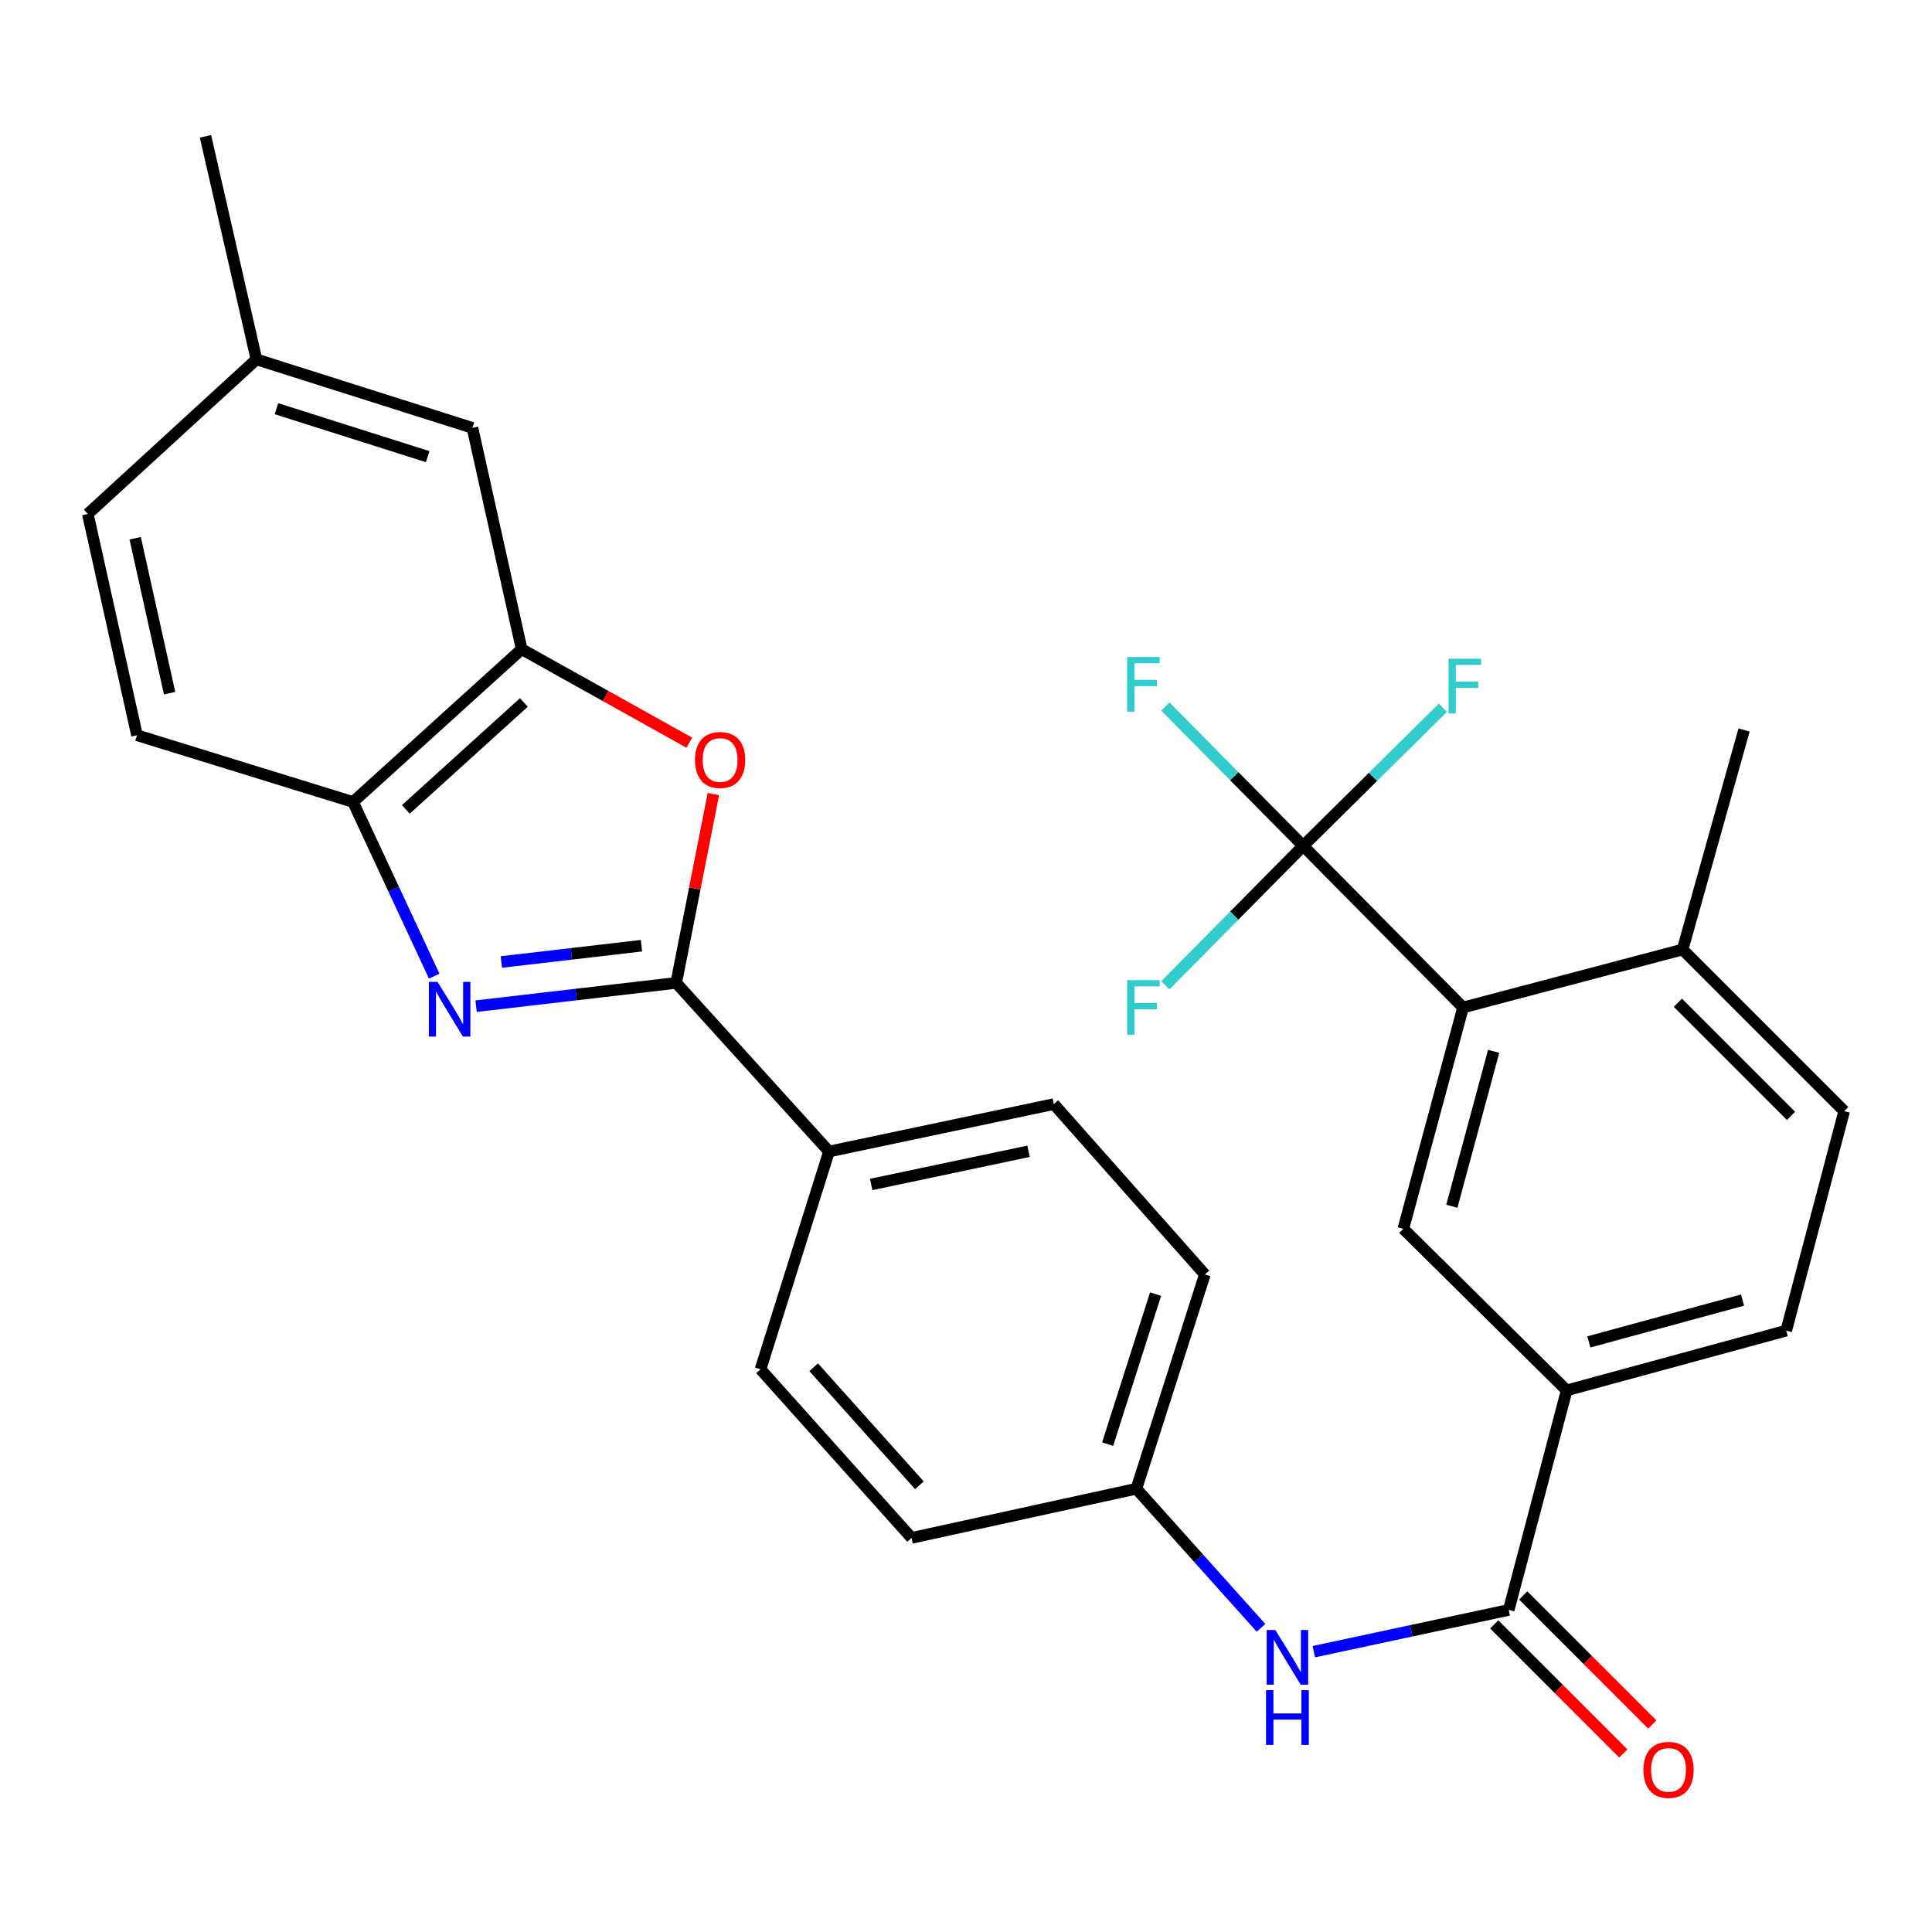 <?xml version='1.0' encoding='iso-8859-1'?>
<svg version='1.1' baseProfile='full'
              xmlns='http://www.w3.org/2000/svg'
                      xmlns:rdkit='http://www.rdkit.org/xml'
                      xmlns:xlink='http://www.w3.org/1999/xlink'
                  xml:space='preserve'
width='1000px' height='1000px' viewBox='0 0 1000 1000'>
<!-- END OF HEADER -->
<rect style='opacity:1.0;fill:#FFFFFF;stroke:none' width='1000' height='1000' x='0' y='0'> </rect>
<path class='bond-0' d='M 810.91,719.657 L 726.366,636.02' style='fill:none;fill-rule:evenodd;stroke:#000000;stroke-width:6px;stroke-linecap:butt;stroke-linejoin:miter;stroke-opacity:1' />
<path class='bond-1' d='M 810.91,719.657 L 924.546,688.739' style='fill:none;fill-rule:evenodd;stroke:#000000;stroke-width:6px;stroke-linecap:butt;stroke-linejoin:miter;stroke-opacity:1' />
<path class='bond-1' d='M 822.389,694.562 L 901.935,672.919' style='fill:none;fill-rule:evenodd;stroke:#000000;stroke-width:6px;stroke-linecap:butt;stroke-linejoin:miter;stroke-opacity:1' />
<path class='bond-2' d='M 810.91,719.657 L 780.911,833.293' style='fill:none;fill-rule:evenodd;stroke:#000000;stroke-width:6px;stroke-linecap:butt;stroke-linejoin:miter;stroke-opacity:1' />
<path class='bond-3' d='M 680.036,854.91 L 730.473,844.101' style='fill:none;fill-rule:evenodd;stroke:#0000FF;stroke-width:6px;stroke-linecap:butt;stroke-linejoin:miter;stroke-opacity:1' />
<path class='bond-3' d='M 730.473,844.101 L 780.911,833.293' style='fill:none;fill-rule:evenodd;stroke:#000000;stroke-width:6px;stroke-linecap:butt;stroke-linejoin:miter;stroke-opacity:1' />
<path class='bond-4' d='M 652.698,842.58 L 620.441,806.571' style='fill:none;fill-rule:evenodd;stroke:#0000FF;stroke-width:6px;stroke-linecap:butt;stroke-linejoin:miter;stroke-opacity:1' />
<path class='bond-4' d='M 620.441,806.571 L 588.184,770.562' style='fill:none;fill-rule:evenodd;stroke:#000000;stroke-width:6px;stroke-linecap:butt;stroke-linejoin:miter;stroke-opacity:1' />
<path class='bond-5' d='M 773.415,840.789 L 806.812,874.186' style='fill:none;fill-rule:evenodd;stroke:#000000;stroke-width:6px;stroke-linecap:butt;stroke-linejoin:miter;stroke-opacity:1' />
<path class='bond-5' d='M 806.812,874.186 L 840.209,907.583' style='fill:none;fill-rule:evenodd;stroke:#FF0000;stroke-width:6px;stroke-linecap:butt;stroke-linejoin:miter;stroke-opacity:1' />
<path class='bond-5' d='M 788.406,825.797 L 821.803,859.194' style='fill:none;fill-rule:evenodd;stroke:#000000;stroke-width:6px;stroke-linecap:butt;stroke-linejoin:miter;stroke-opacity:1' />
<path class='bond-5' d='M 821.803,859.194 L 855.2,892.591' style='fill:none;fill-rule:evenodd;stroke:#FF0000;stroke-width:6px;stroke-linecap:butt;stroke-linejoin:miter;stroke-opacity:1' />
<path class='bond-6' d='M 954.545,575.114 L 870.908,491.477' style='fill:none;fill-rule:evenodd;stroke:#000000;stroke-width:6px;stroke-linecap:butt;stroke-linejoin:miter;stroke-opacity:1' />
<path class='bond-6' d='M 927.009,577.56 L 868.463,519.014' style='fill:none;fill-rule:evenodd;stroke:#000000;stroke-width:6px;stroke-linecap:butt;stroke-linejoin:miter;stroke-opacity:1' />
<path class='bond-7' d='M 954.545,575.114 L 924.546,688.739' style='fill:none;fill-rule:evenodd;stroke:#000000;stroke-width:6px;stroke-linecap:butt;stroke-linejoin:miter;stroke-opacity:1' />
<path class='bond-8' d='M 870.908,491.477 L 757.272,521.476' style='fill:none;fill-rule:evenodd;stroke:#000000;stroke-width:6px;stroke-linecap:butt;stroke-linejoin:miter;stroke-opacity:1' />
<path class='bond-9' d='M 870.908,491.477 L 902.721,377.841' style='fill:none;fill-rule:evenodd;stroke:#000000;stroke-width:6px;stroke-linecap:butt;stroke-linejoin:miter;stroke-opacity:1' />
<path class='bond-10' d='M 757.272,521.476 L 726.366,636.02' style='fill:none;fill-rule:evenodd;stroke:#000000;stroke-width:6px;stroke-linecap:butt;stroke-linejoin:miter;stroke-opacity:1' />
<path class='bond-10' d='M 773.105,544.181 L 751.471,624.361' style='fill:none;fill-rule:evenodd;stroke:#000000;stroke-width:6px;stroke-linecap:butt;stroke-linejoin:miter;stroke-opacity:1' />
<path class='bond-11' d='M 757.272,521.476 L 674.542,437.839' style='fill:none;fill-rule:evenodd;stroke:#000000;stroke-width:6px;stroke-linecap:butt;stroke-linejoin:miter;stroke-opacity:1' />
<path class='bond-12' d='M 224.75,505.264 L 203.74,460.186' style='fill:none;fill-rule:evenodd;stroke:#0000FF;stroke-width:6px;stroke-linecap:butt;stroke-linejoin:miter;stroke-opacity:1' />
<path class='bond-12' d='M 203.74,460.186 L 182.73,415.107' style='fill:none;fill-rule:evenodd;stroke:#000000;stroke-width:6px;stroke-linecap:butt;stroke-linejoin:miter;stroke-opacity:1' />
<path class='bond-13' d='M 246.42,520.791 L 298.212,514.767' style='fill:none;fill-rule:evenodd;stroke:#0000FF;stroke-width:6px;stroke-linecap:butt;stroke-linejoin:miter;stroke-opacity:1' />
<path class='bond-13' d='M 298.212,514.767 L 350.004,508.744' style='fill:none;fill-rule:evenodd;stroke:#000000;stroke-width:6px;stroke-linecap:butt;stroke-linejoin:miter;stroke-opacity:1' />
<path class='bond-13' d='M 259.509,497.925 L 295.763,493.708' style='fill:none;fill-rule:evenodd;stroke:#0000FF;stroke-width:6px;stroke-linecap:butt;stroke-linejoin:miter;stroke-opacity:1' />
<path class='bond-13' d='M 295.763,493.708 L 332.017,489.492' style='fill:none;fill-rule:evenodd;stroke:#000000;stroke-width:6px;stroke-linecap:butt;stroke-linejoin:miter;stroke-opacity:1' />
<path class='bond-14' d='M 350.004,508.744 L 359.623,459.87' style='fill:none;fill-rule:evenodd;stroke:#000000;stroke-width:6px;stroke-linecap:butt;stroke-linejoin:miter;stroke-opacity:1' />
<path class='bond-14' d='M 359.623,459.87 L 369.241,410.995' style='fill:none;fill-rule:evenodd;stroke:#FF0000;stroke-width:6px;stroke-linecap:butt;stroke-linejoin:miter;stroke-opacity:1' />
<path class='bond-15' d='M 350.004,508.744 L 429.095,596.021' style='fill:none;fill-rule:evenodd;stroke:#000000;stroke-width:6px;stroke-linecap:butt;stroke-linejoin:miter;stroke-opacity:1' />
<path class='bond-16' d='M 356.784,384.405 L 313.395,360.211' style='fill:none;fill-rule:evenodd;stroke:#FF0000;stroke-width:6px;stroke-linecap:butt;stroke-linejoin:miter;stroke-opacity:1' />
<path class='bond-16' d='M 313.395,360.211 L 270.007,336.016' style='fill:none;fill-rule:evenodd;stroke:#000000;stroke-width:6px;stroke-linecap:butt;stroke-linejoin:miter;stroke-opacity:1' />
<path class='bond-17' d='M 182.73,415.107 L 270.007,336.016' style='fill:none;fill-rule:evenodd;stroke:#000000;stroke-width:6px;stroke-linecap:butt;stroke-linejoin:miter;stroke-opacity:1' />
<path class='bond-17' d='M 210.058,418.953 L 271.151,363.59' style='fill:none;fill-rule:evenodd;stroke:#000000;stroke-width:6px;stroke-linecap:butt;stroke-linejoin:miter;stroke-opacity:1' />
<path class='bond-18' d='M 182.73,415.107 L 70.907,380.561' style='fill:none;fill-rule:evenodd;stroke:#000000;stroke-width:6px;stroke-linecap:butt;stroke-linejoin:miter;stroke-opacity:1' />
<path class='bond-19' d='M 270.007,336.016 L 244.542,221.473' style='fill:none;fill-rule:evenodd;stroke:#000000;stroke-width:6px;stroke-linecap:butt;stroke-linejoin:miter;stroke-opacity:1' />
<path class='bond-20' d='M 244.542,221.473 L 132.731,186.02' style='fill:none;fill-rule:evenodd;stroke:#000000;stroke-width:6px;stroke-linecap:butt;stroke-linejoin:miter;stroke-opacity:1' />
<path class='bond-20' d='M 221.362,236.364 L 143.095,211.548' style='fill:none;fill-rule:evenodd;stroke:#000000;stroke-width:6px;stroke-linecap:butt;stroke-linejoin:miter;stroke-opacity:1' />
<path class='bond-21' d='M 132.731,186.02 L 106.36,70.57' style='fill:none;fill-rule:evenodd;stroke:#000000;stroke-width:6px;stroke-linecap:butt;stroke-linejoin:miter;stroke-opacity:1' />
<path class='bond-22' d='M 132.731,186.02 L 45.455,266.018' style='fill:none;fill-rule:evenodd;stroke:#000000;stroke-width:6px;stroke-linecap:butt;stroke-linejoin:miter;stroke-opacity:1' />
<path class='bond-23' d='M 45.455,266.018 L 70.907,380.561' style='fill:none;fill-rule:evenodd;stroke:#000000;stroke-width:6px;stroke-linecap:butt;stroke-linejoin:miter;stroke-opacity:1' />
<path class='bond-23' d='M 69.969,278.601 L 87.785,358.781' style='fill:none;fill-rule:evenodd;stroke:#000000;stroke-width:6px;stroke-linecap:butt;stroke-linejoin:miter;stroke-opacity:1' />
<path class='bond-24' d='M 429.095,596.021 L 545.452,571.475' style='fill:none;fill-rule:evenodd;stroke:#000000;stroke-width:6px;stroke-linecap:butt;stroke-linejoin:miter;stroke-opacity:1' />
<path class='bond-24' d='M 450.925,613.083 L 532.375,595.901' style='fill:none;fill-rule:evenodd;stroke:#000000;stroke-width:6px;stroke-linecap:butt;stroke-linejoin:miter;stroke-opacity:1' />
<path class='bond-25' d='M 429.095,596.021 L 393.643,708.75' style='fill:none;fill-rule:evenodd;stroke:#000000;stroke-width:6px;stroke-linecap:butt;stroke-linejoin:miter;stroke-opacity:1' />
<path class='bond-26' d='M 545.452,571.475 L 623.636,659.658' style='fill:none;fill-rule:evenodd;stroke:#000000;stroke-width:6px;stroke-linecap:butt;stroke-linejoin:miter;stroke-opacity:1' />
<path class='bond-27' d='M 393.643,708.75 L 471.815,796.015' style='fill:none;fill-rule:evenodd;stroke:#000000;stroke-width:6px;stroke-linecap:butt;stroke-linejoin:miter;stroke-opacity:1' />
<path class='bond-27' d='M 421.16,707.694 L 475.88,768.779' style='fill:none;fill-rule:evenodd;stroke:#000000;stroke-width:6px;stroke-linecap:butt;stroke-linejoin:miter;stroke-opacity:1' />
<path class='bond-28' d='M 588.184,770.562 L 471.815,796.015' style='fill:none;fill-rule:evenodd;stroke:#000000;stroke-width:6px;stroke-linecap:butt;stroke-linejoin:miter;stroke-opacity:1' />
<path class='bond-29' d='M 588.184,770.562 L 623.636,659.658' style='fill:none;fill-rule:evenodd;stroke:#000000;stroke-width:6px;stroke-linecap:butt;stroke-linejoin:miter;stroke-opacity:1' />
<path class='bond-29' d='M 573.307,747.471 L 598.124,669.839' style='fill:none;fill-rule:evenodd;stroke:#000000;stroke-width:6px;stroke-linecap:butt;stroke-linejoin:miter;stroke-opacity:1' />
<path class='bond-30' d='M 674.542,437.839 L 710.68,402.093' style='fill:none;fill-rule:evenodd;stroke:#000000;stroke-width:6px;stroke-linecap:butt;stroke-linejoin:miter;stroke-opacity:1' />
<path class='bond-30' d='M 710.68,402.093 L 746.818,366.347' style='fill:none;fill-rule:evenodd;stroke:#33CCCC;stroke-width:6px;stroke-linecap:butt;stroke-linejoin:miter;stroke-opacity:1' />
<path class='bond-31' d='M 674.542,437.839 L 638.863,473.914' style='fill:none;fill-rule:evenodd;stroke:#000000;stroke-width:6px;stroke-linecap:butt;stroke-linejoin:miter;stroke-opacity:1' />
<path class='bond-31' d='M 638.863,473.914 L 603.184,509.989' style='fill:none;fill-rule:evenodd;stroke:#33CCCC;stroke-width:6px;stroke-linecap:butt;stroke-linejoin:miter;stroke-opacity:1' />
<path class='bond-32' d='M 674.542,437.839 L 638.863,401.764' style='fill:none;fill-rule:evenodd;stroke:#000000;stroke-width:6px;stroke-linecap:butt;stroke-linejoin:miter;stroke-opacity:1' />
<path class='bond-32' d='M 638.863,401.764 L 603.184,365.689' style='fill:none;fill-rule:evenodd;stroke:#33CCCC;stroke-width:6px;stroke-linecap:butt;stroke-linejoin:miter;stroke-opacity:1' />
<path  class='atom-1' d='M 660.107 843.679
L 669.387 858.679
Q 670.307 860.159, 671.787 862.839
Q 673.267 865.519, 673.347 865.679
L 673.347 843.679
L 677.107 843.679
L 677.107 871.999
L 673.227 871.999
L 663.267 855.599
Q 662.107 853.679, 660.867 851.479
Q 659.667 849.279, 659.307 848.599
L 659.307 871.999
L 655.627 871.999
L 655.627 843.679
L 660.107 843.679
' fill='#0000FF'/>
<path  class='atom-1' d='M 655.287 874.831
L 659.127 874.831
L 659.127 886.871
L 673.607 886.871
L 673.607 874.831
L 677.447 874.831
L 677.447 903.151
L 673.607 903.151
L 673.607 890.071
L 659.127 890.071
L 659.127 903.151
L 655.287 903.151
L 655.287 874.831
' fill='#0000FF'/>
<path  class='atom-4' d='M 850.629 916.092
Q 850.629 909.292, 853.989 905.492
Q 857.349 901.692, 863.629 901.692
Q 869.909 901.692, 873.269 905.492
Q 876.629 909.292, 876.629 916.092
Q 876.629 922.972, 873.229 926.892
Q 869.829 930.772, 863.629 930.772
Q 857.389 930.772, 853.989 926.892
Q 850.629 923.012, 850.629 916.092
M 863.629 927.572
Q 867.949 927.572, 870.269 924.692
Q 872.629 921.772, 872.629 916.092
Q 872.629 910.532, 870.269 907.732
Q 867.949 904.892, 863.629 904.892
Q 859.309 904.892, 856.949 907.692
Q 854.629 910.492, 854.629 916.092
Q 854.629 921.812, 856.949 924.692
Q 859.309 927.572, 863.629 927.572
' fill='#FF0000'/>
<path  class='atom-7' d='M 226.468 508.223
L 235.748 523.223
Q 236.668 524.703, 238.148 527.383
Q 239.628 530.063, 239.708 530.223
L 239.708 508.223
L 243.468 508.223
L 243.468 536.543
L 239.588 536.543
L 229.628 520.143
Q 228.468 518.223, 227.228 516.023
Q 226.028 513.823, 225.668 513.143
L 225.668 536.543
L 221.988 536.543
L 221.988 508.223
L 226.468 508.223
' fill='#0000FF'/>
<path  class='atom-9' d='M 359.724 393.374
Q 359.724 386.574, 363.084 382.774
Q 366.444 378.974, 372.724 378.974
Q 379.004 378.974, 382.364 382.774
Q 385.724 386.574, 385.724 393.374
Q 385.724 400.254, 382.324 404.174
Q 378.924 408.054, 372.724 408.054
Q 366.484 408.054, 363.084 404.174
Q 359.724 400.294, 359.724 393.374
M 372.724 404.854
Q 377.044 404.854, 379.364 401.974
Q 381.724 399.054, 381.724 393.374
Q 381.724 387.814, 379.364 385.014
Q 377.044 382.174, 372.724 382.174
Q 368.404 382.174, 366.044 384.974
Q 363.724 387.774, 363.724 393.374
Q 363.724 399.094, 366.044 401.974
Q 368.404 404.854, 372.724 404.854
' fill='#FF0000'/>
<path  class='atom-26' d='M 749.759 340.949
L 766.599 340.949
L 766.599 344.189
L 753.559 344.189
L 753.559 352.789
L 765.159 352.789
L 765.159 356.069
L 753.559 356.069
L 753.559 369.269
L 749.759 369.269
L 749.759 340.949
' fill='#33CCCC'/>
<path  class='atom-27' d='M 583.403 507.316
L 600.243 507.316
L 600.243 510.556
L 587.203 510.556
L 587.203 519.156
L 598.803 519.156
L 598.803 522.436
L 587.203 522.436
L 587.203 535.636
L 583.403 535.636
L 583.403 507.316
' fill='#33CCCC'/>
<path  class='atom-28' d='M 583.403 340.042
L 600.243 340.042
L 600.243 343.282
L 587.203 343.282
L 587.203 351.882
L 598.803 351.882
L 598.803 355.162
L 587.203 355.162
L 587.203 368.362
L 583.403 368.362
L 583.403 340.042
' fill='#33CCCC'/>
</svg>
